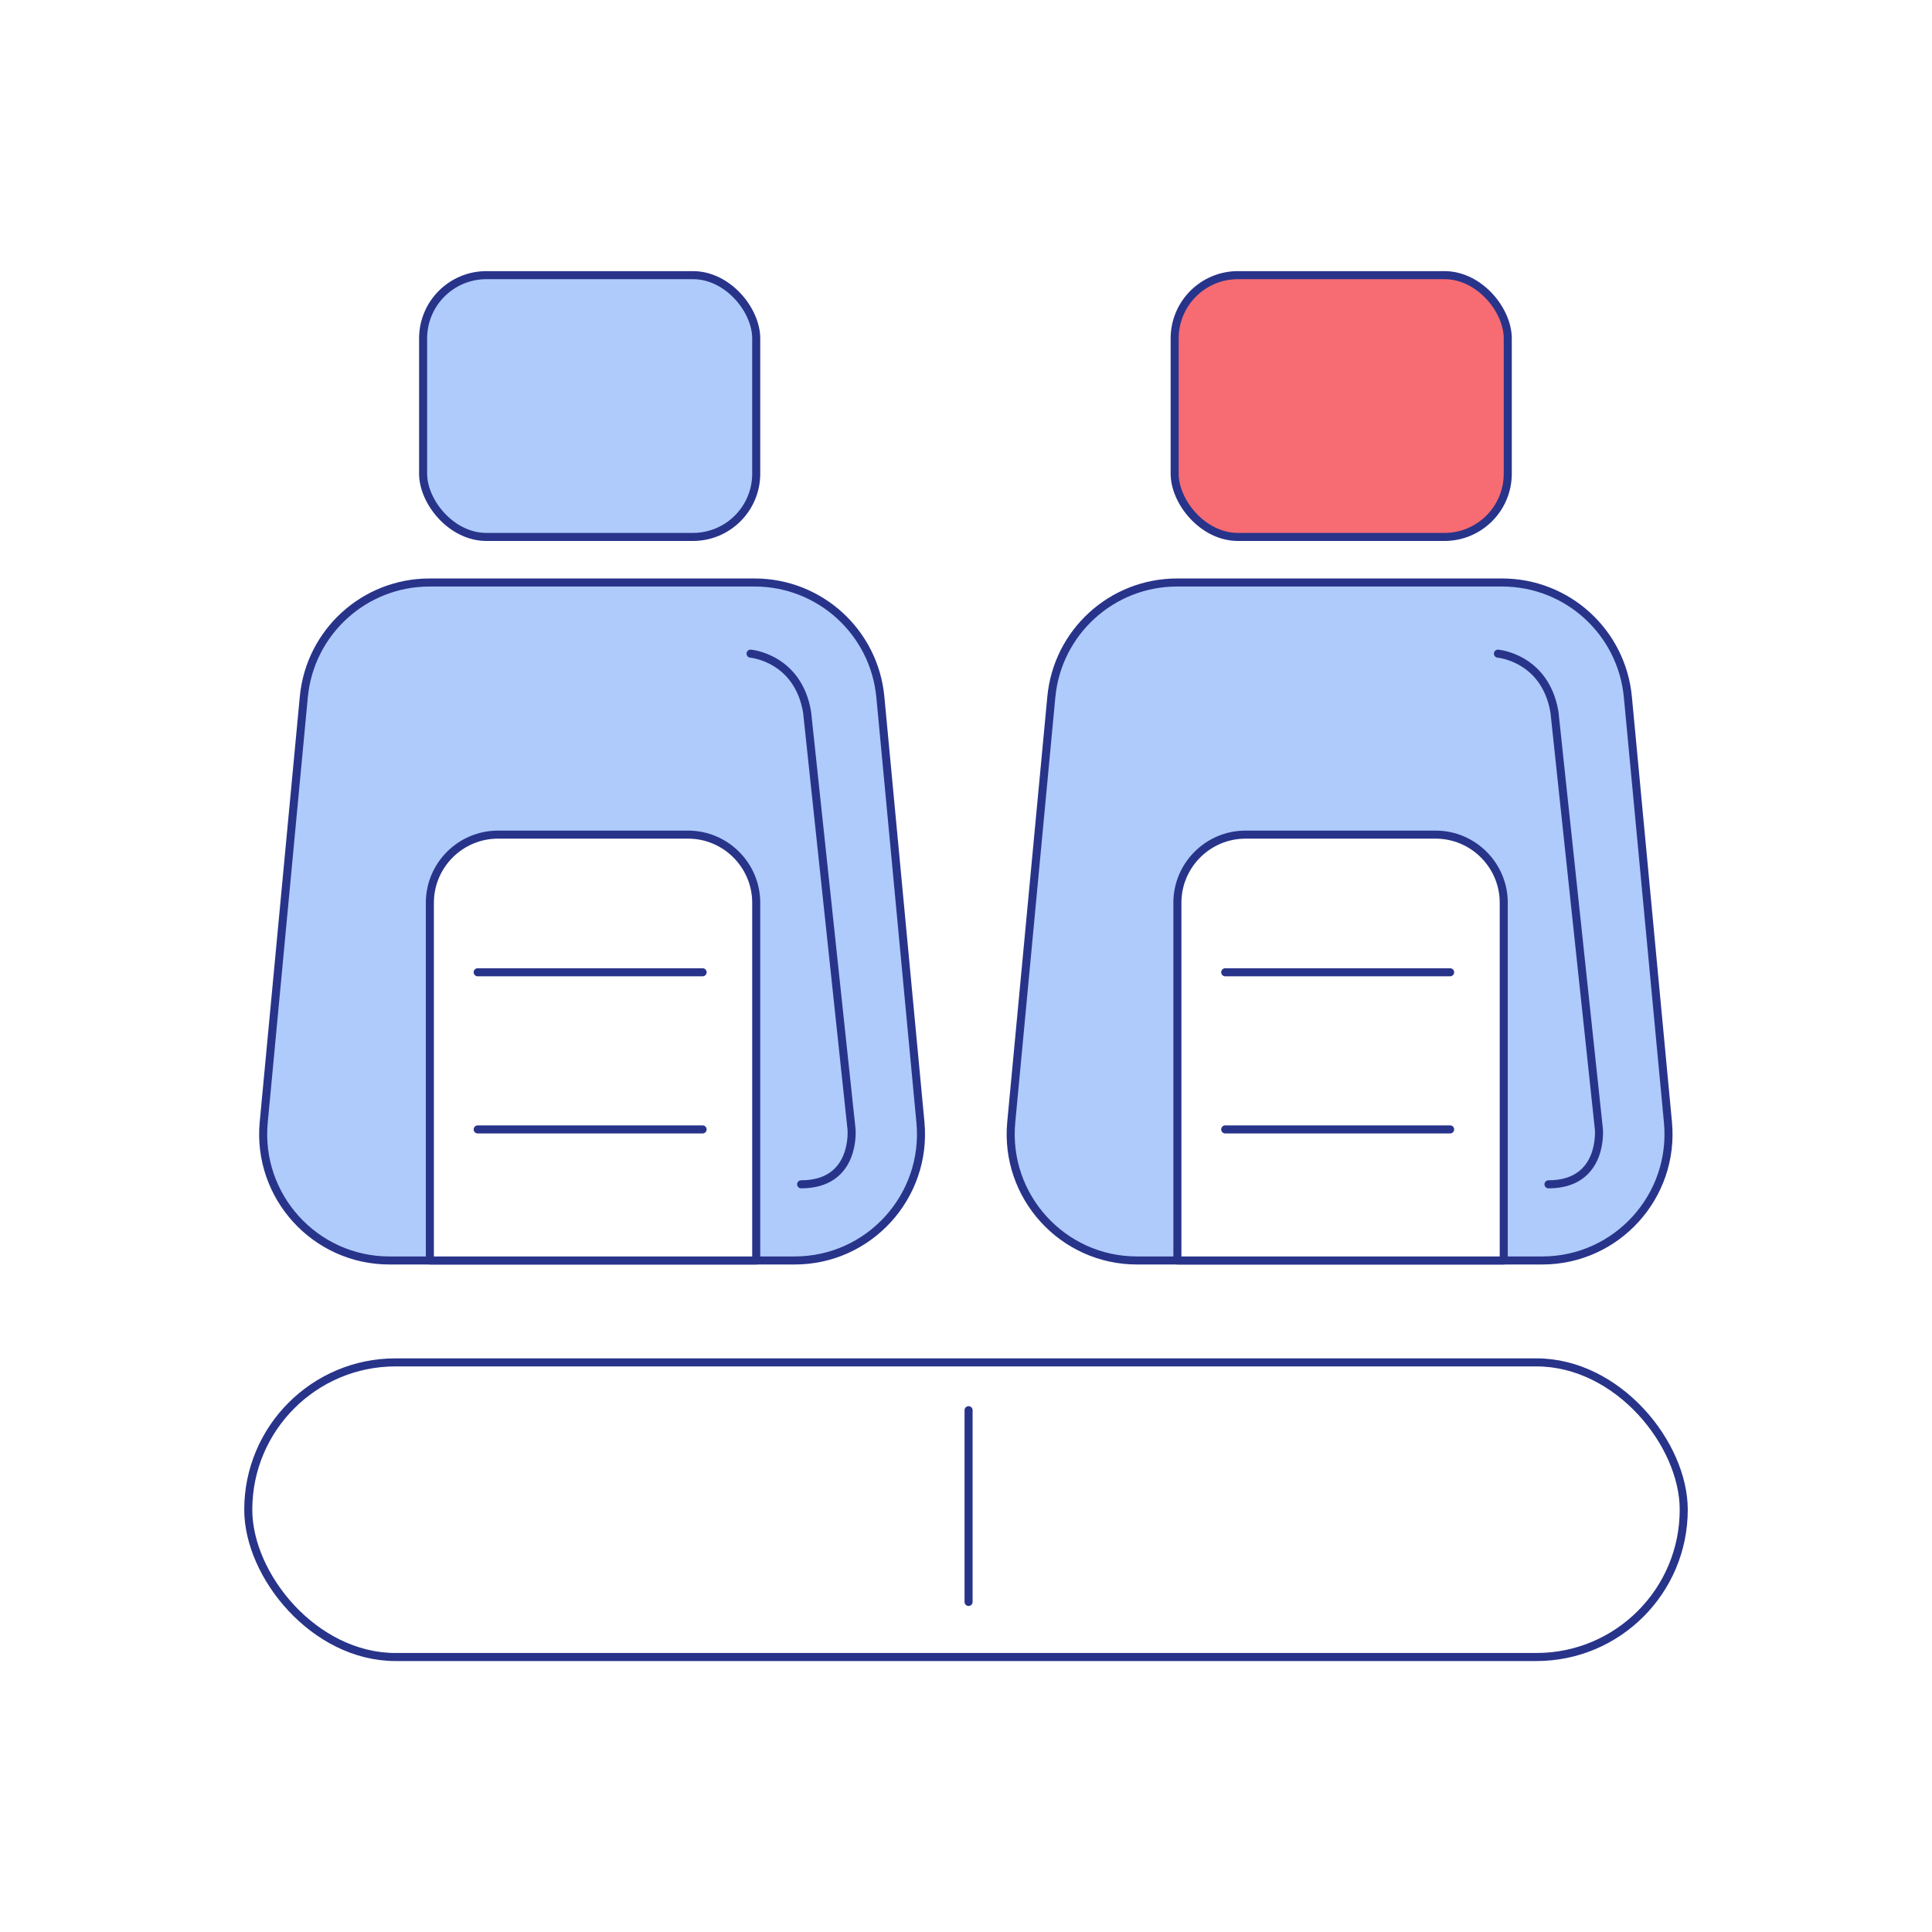 <?xml version="1.0" encoding="UTF-8"?><svg xmlns="http://www.w3.org/2000/svg" viewBox="0 0 120 120"><defs><style>.cls-1{fill:none;}.cls-1,.cls-2,.cls-3,.cls-4{stroke:#28348a;stroke-linecap:round;stroke-linejoin:round;stroke-width:.5px;}.cls-2{fill:#aecbfb;}.cls-3,.cls-5{fill:#fff;}.cls-5{stroke-width:0px;}.cls-4{fill:#f76b73;}</style></defs><g id="Warstwa_5"><rect class="cls-5" width="120" height="120"/></g><g id="Warstwa_6"><rect class="cls-4" x="72.96" y="17.09" width="20.69" height="16.26" rx="3.93" ry="3.93"/><rect class="cls-2" x="26.28" y="17.09" width="20.69" height="16.26" rx="3.93" ry="3.93"/><rect class="cls-1" x="15.42" y="84.62" width="89.16" height="18.3" rx="9.15" ry="9.15"/><line class="cls-1" x1="60.16" y1="87.59" x2="60.16" y2="99.5"/><path class="cls-2" d="M54.68,43.29c-.38-4.03-3.76-7.11-7.81-7.11h-20.19c-4.05,0-7.43,3.08-7.81,7.11l-2.49,26.42c-.43,4.6,3.19,8.58,7.81,8.58h25.17c4.62,0,8.24-3.98,7.81-8.58l-2.49-26.42Z"/><path class="cls-3" d="M30.93,51.84h11.81c2.33,0,4.23,1.9,4.23,4.23v22.22h-20.27v-22.22c0-2.33,1.9-4.23,4.23-4.23Z"/><line class="cls-1" x1="29.67" y1="60.39" x2="43.64" y2="60.39"/><line class="cls-1" x1="29.67" y1="70.15" x2="43.64" y2="70.15"/><path class="cls-1" d="M46.62,40.6s2.94.25,3.51,3.63l2.76,25.91s.31,3.42-3.13,3.42"/><path class="cls-2" d="M101.11,43.29c-.38-4.03-3.76-7.11-7.81-7.11h-20.19c-4.05,0-7.43,3.08-7.81,7.11l-2.49,26.42c-.43,4.6,3.19,8.58,7.81,8.58h25.17c4.62,0,8.24-3.98,7.81-8.58l-2.49-26.42Z"/><path class="cls-3" d="M77.36,51.84h11.81c2.33,0,4.23,1.9,4.23,4.23v22.22h-20.27v-22.22c0-2.33,1.9-4.23,4.23-4.23Z"/><line class="cls-1" x1="76.1" y1="60.39" x2="90.07" y2="60.39"/><line class="cls-1" x1="76.1" y1="70.15" x2="90.07" y2="70.15"/><path class="cls-1" d="M93.04,40.6s2.94.25,3.51,3.63l2.76,25.91s.31,3.42-3.13,3.42"/></g></svg>